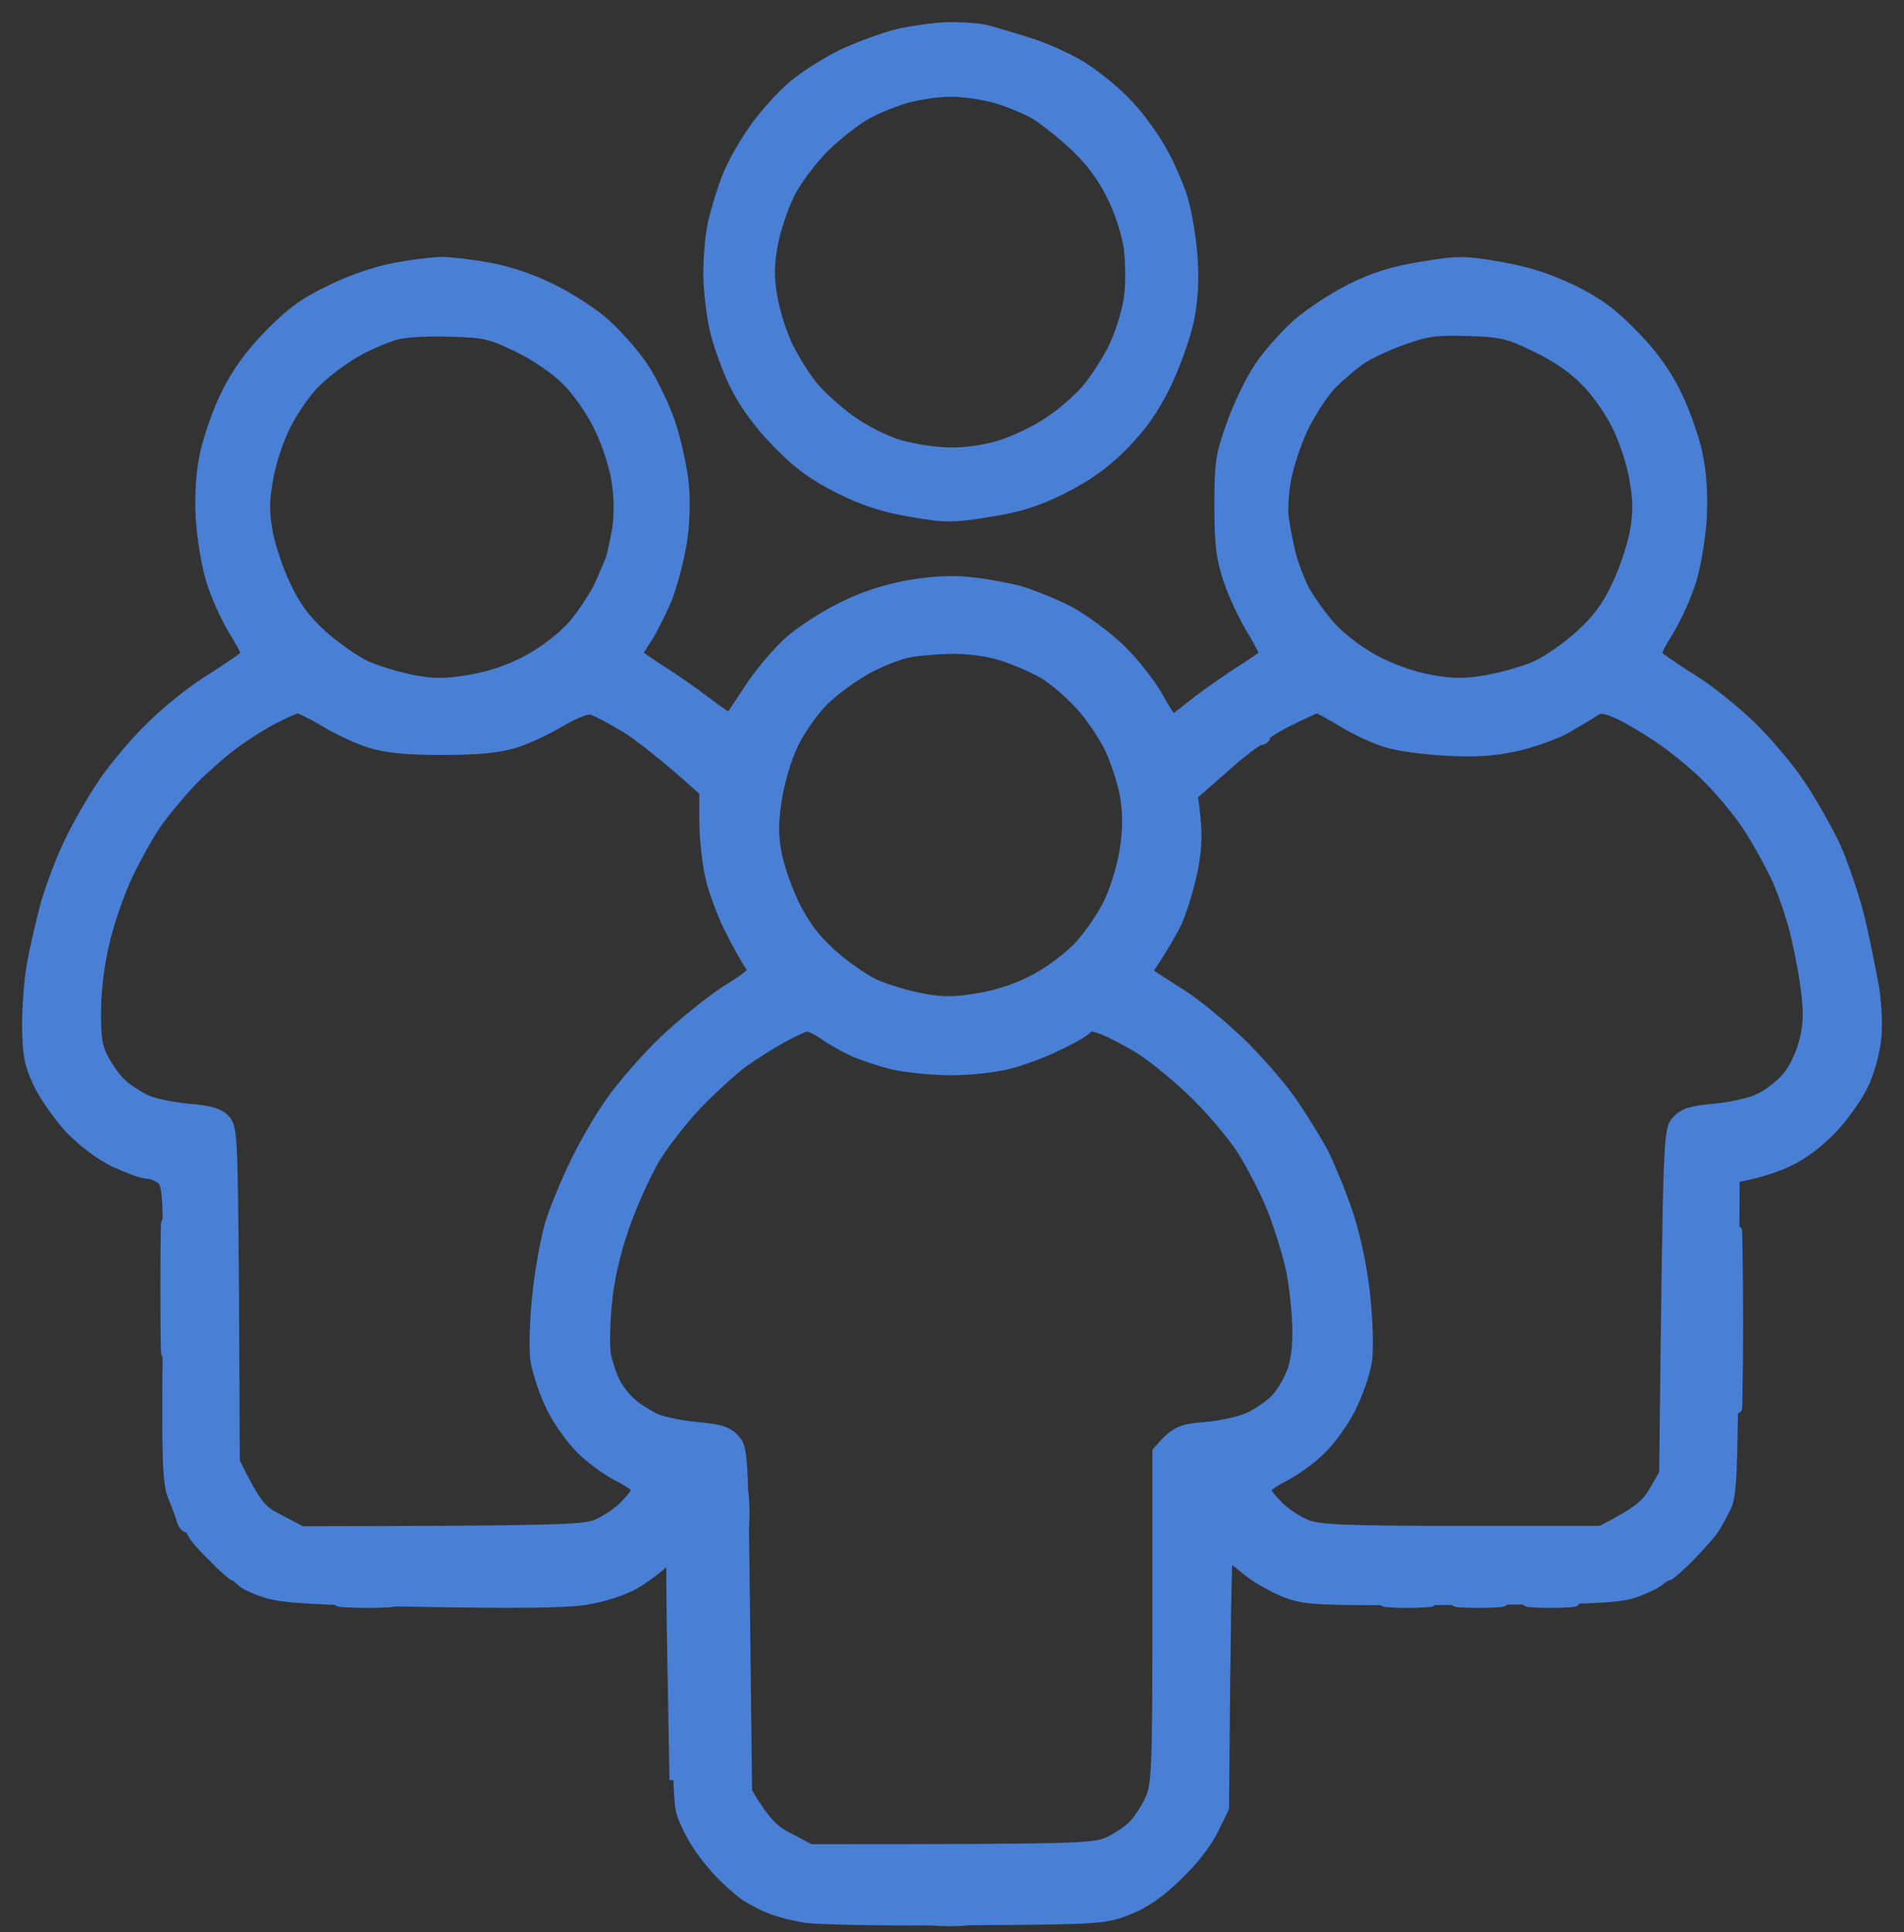 <svg width="69" height="70" viewBox="0 0 69 70" fill="none" xmlns="http://www.w3.org/2000/svg">
<rect x="0" y="0" width="69" height="70" fill="#333333" stroke="none"/>
<path fill-rule="evenodd" clip-rule="evenodd" d="M34.401 1C34.948 1 35.596 1.043 35.841 1.13C36.086 1.202 36.734 1.389 37.281 1.562C37.843 1.735 38.678 2.11 39.153 2.398C39.629 2.687 40.349 3.263 40.738 3.667C41.141 4.056 41.703 4.806 42.005 5.325C42.308 5.829 42.682 6.666 42.841 7.185C42.999 7.704 43.157 8.669 43.201 9.347C43.258 10.197 43.215 10.904 43.057 11.654C42.927 12.245 42.553 13.283 42.221 13.96C41.789 14.839 41.357 15.445 40.68 16.137C40.003 16.814 39.384 17.247 38.505 17.694C37.569 18.155 36.95 18.357 35.841 18.53C34.516 18.746 34.285 18.746 33.032 18.53C32.038 18.357 31.333 18.141 30.44 17.694C29.518 17.233 28.971 16.843 28.207 16.065C27.53 15.373 27.026 14.695 26.652 13.96C26.364 13.369 26.018 12.418 25.903 11.87C25.788 11.322 25.687 10.443 25.687 9.924C25.687 9.405 25.744 8.626 25.831 8.194C25.917 7.761 26.148 6.983 26.349 6.464C26.536 5.945 27.041 5.08 27.458 4.518C27.876 3.97 28.524 3.263 28.927 2.975C29.316 2.672 30.036 2.225 30.512 1.995C30.987 1.764 31.837 1.447 32.384 1.288C32.931 1.144 33.853 1.014 34.401 1V1ZM31.39 4.128C31.001 4.345 30.324 4.878 29.878 5.31C29.431 5.757 28.87 6.493 28.625 6.968C28.38 7.444 28.092 8.295 27.991 8.842C27.847 9.621 27.847 10.068 27.977 10.789C28.063 11.308 28.322 12.115 28.553 12.591C28.798 13.066 29.201 13.715 29.46 14.018C29.72 14.335 30.324 14.883 30.8 15.229C31.304 15.589 32.053 15.978 32.6 16.137C33.133 16.296 33.954 16.411 34.501 16.411C35.106 16.411 35.826 16.296 36.374 16.108C36.878 15.935 37.627 15.575 38.059 15.272C38.491 14.984 39.096 14.465 39.398 14.104C39.701 13.744 40.162 13.037 40.407 12.518C40.651 11.971 40.882 11.221 40.939 10.716C40.997 10.241 40.983 9.462 40.925 8.987C40.853 8.482 40.608 7.689 40.32 7.112C39.989 6.435 39.542 5.829 38.981 5.296C38.52 4.864 37.857 4.33 37.497 4.114C37.137 3.912 36.46 3.638 35.985 3.508C35.51 3.393 34.789 3.292 34.401 3.307C33.997 3.307 33.32 3.408 32.888 3.523C32.456 3.638 31.779 3.912 31.39 4.128V4.128ZM15.965 9.506C16.282 9.506 17.059 9.592 17.693 9.707C18.413 9.837 19.277 10.125 19.997 10.486C20.631 10.789 21.51 11.365 21.942 11.755C22.374 12.144 22.993 12.85 23.31 13.326C23.613 13.787 24.059 14.695 24.275 15.33C24.491 15.964 24.707 16.973 24.765 17.564C24.823 18.213 24.794 19.078 24.678 19.727C24.578 20.318 24.347 21.197 24.16 21.673C23.958 22.148 23.642 22.783 23.454 23.086C23.253 23.374 23.094 23.648 23.094 23.691C23.094 23.734 23.469 23.994 23.915 24.282C24.376 24.57 25.125 25.089 25.572 25.435C26.032 25.781 26.421 26.055 26.45 26.026C26.479 26.012 26.781 25.551 27.141 25.003C27.487 24.455 28.135 23.691 28.567 23.287C28.999 22.898 29.878 22.322 30.512 22.019C31.246 21.644 32.096 21.37 32.888 21.226C33.666 21.082 34.458 21.038 35.049 21.096C35.567 21.139 36.374 21.284 36.849 21.399C37.324 21.529 38.16 21.86 38.721 22.148C39.283 22.451 40.118 23.071 40.608 23.547C41.098 24.023 41.688 24.787 41.948 25.248C42.193 25.695 42.437 26.07 42.495 26.07C42.567 26.07 42.869 25.839 43.186 25.58C43.503 25.32 44.238 24.801 44.799 24.426C45.376 24.066 45.851 23.734 45.851 23.691C45.851 23.648 45.635 23.244 45.361 22.783C45.087 22.336 44.713 21.543 44.54 21.024C44.281 20.26 44.209 19.755 44.209 18.357C44.209 16.786 44.238 16.512 44.641 15.402C44.871 14.724 45.332 13.787 45.635 13.326C45.952 12.85 46.571 12.158 47.003 11.769C47.435 11.38 48.314 10.803 48.947 10.486C49.812 10.053 50.46 9.852 51.526 9.679C52.836 9.462 53.067 9.462 54.334 9.679C55.328 9.852 56.062 10.082 56.941 10.5C57.892 10.962 58.396 11.336 59.174 12.129C59.865 12.836 60.355 13.513 60.715 14.248C61.017 14.839 61.363 15.82 61.492 16.411C61.651 17.16 61.694 17.881 61.651 18.79C61.608 19.496 61.435 20.505 61.276 21.024C61.118 21.543 60.758 22.35 60.47 22.826C59.951 23.677 59.951 23.691 60.239 23.907C60.398 24.023 60.931 24.383 61.435 24.7C61.939 25.017 62.789 25.695 63.35 26.228C63.912 26.747 64.719 27.699 65.151 28.319C65.583 28.953 66.188 30.005 66.505 30.683C66.807 31.36 67.21 32.557 67.398 33.35C67.585 34.143 67.801 35.253 67.902 35.801C67.988 36.363 68.031 37.185 67.974 37.646C67.931 38.093 67.729 38.828 67.527 39.261C67.326 39.693 66.822 40.414 66.404 40.861C65.928 41.365 65.338 41.812 64.791 42.072C64.315 42.288 63.682 42.504 62.846 42.648L62.803 48.386C62.774 53.475 62.745 54.167 62.529 54.614C62.385 54.888 62.198 55.248 62.097 55.392C61.996 55.551 61.608 55.983 61.233 56.373C60.859 56.747 60.499 57.065 60.441 57.065C60.383 57.065 60.225 57.165 60.11 57.266C59.995 57.367 59.562 57.569 59.174 57.699C58.569 57.886 57.56 57.929 52.908 57.944C47.579 57.973 47.334 57.958 46.571 57.67C46.139 57.497 45.505 57.137 45.16 56.848C44.828 56.574 44.526 56.344 44.483 56.344C44.439 56.344 44.396 58.405 44.339 65.498L43.95 66.291C43.719 66.767 43.201 67.43 42.653 67.949C42.034 68.554 41.472 68.943 40.882 69.174C40.032 69.506 39.902 69.52 35.049 69.549C32.312 69.578 29.691 69.534 29.215 69.462C28.74 69.39 28.121 69.232 27.847 69.102C27.573 68.987 27.213 68.799 27.069 68.698C26.911 68.612 26.551 68.295 26.263 68.021C25.975 67.747 25.543 67.228 25.312 66.868C25.067 66.507 24.794 65.959 24.707 65.642C24.592 65.253 24.534 63.581 24.534 56.127L24.073 56.574C23.814 56.819 23.31 57.194 22.95 57.396C22.561 57.612 21.855 57.843 21.222 57.944C20.473 58.059 18.658 58.074 15.316 58.016C11.644 57.958 10.304 57.886 9.728 57.713C9.325 57.598 8.878 57.396 8.763 57.281C8.648 57.165 8.518 57.065 8.475 57.065C8.432 57.065 8.072 56.747 7.683 56.344C7.28 55.955 6.963 55.565 6.963 55.479C6.963 55.392 6.891 55.335 6.819 55.335C6.732 55.335 6.646 55.219 6.603 55.09C6.574 54.945 6.43 54.571 6.3 54.253C6.084 53.749 6.055 53.071 6.099 48.343C6.127 43.6 6.113 42.98 5.897 42.749C5.767 42.62 5.523 42.504 5.335 42.504C5.162 42.504 4.63 42.302 4.154 42.086C3.621 41.827 3.002 41.351 2.527 40.861C2.123 40.414 1.605 39.679 1.389 39.217C1.072 38.54 1.014 38.179 1 37.17C1 36.493 1.072 35.483 1.173 34.936C1.274 34.388 1.49 33.436 1.648 32.845C1.807 32.254 2.181 31.245 2.483 30.611C2.772 29.977 3.362 28.953 3.794 28.319C4.226 27.699 5.033 26.747 5.595 26.228C6.142 25.695 7.006 25.017 7.51 24.7C8.014 24.383 8.547 24.023 8.706 23.907C8.994 23.691 8.994 23.677 8.475 22.826C8.187 22.35 7.827 21.543 7.669 21.024C7.51 20.505 7.337 19.496 7.294 18.79C7.251 17.881 7.294 17.16 7.453 16.411C7.582 15.82 7.928 14.839 8.23 14.248C8.59 13.513 9.08 12.836 9.771 12.129C10.549 11.336 11.053 10.962 12.004 10.515C12.724 10.154 13.675 9.837 14.308 9.722C14.899 9.606 15.648 9.52 15.965 9.506V9.506ZM12.954 12.706C12.479 12.965 11.802 13.47 11.442 13.83C11.068 14.191 10.578 14.912 10.333 15.416C10.074 15.921 9.786 16.8 9.699 17.348C9.555 18.155 9.555 18.544 9.685 19.294C9.786 19.813 10.074 20.692 10.348 21.24C10.679 21.961 11.053 22.466 11.658 23.014C12.133 23.446 12.854 23.951 13.257 24.138C13.675 24.325 14.452 24.556 14.985 24.657C15.763 24.801 16.195 24.787 17.045 24.642C17.751 24.527 18.471 24.282 19.119 23.936C19.709 23.619 20.372 23.114 20.761 22.682C21.107 22.278 21.539 21.63 21.726 21.24C21.899 20.837 22.1 20.39 22.158 20.231C22.201 20.073 22.316 19.582 22.388 19.15C22.46 18.645 22.46 18.011 22.36 17.42C22.288 16.901 22 16.022 21.726 15.474C21.452 14.897 20.948 14.176 20.545 13.773C20.142 13.369 19.407 12.864 18.773 12.562C17.794 12.086 17.563 12.028 16.325 11.999C15.576 11.971 14.697 12.014 14.38 12.101C14.063 12.187 13.415 12.446 12.954 12.706V12.706ZM49.307 13.009C49.034 13.196 48.559 13.6 48.256 13.902C47.954 14.205 47.493 14.926 47.219 15.474C46.96 16.022 46.672 16.887 46.585 17.377C46.499 17.881 46.456 18.53 46.513 18.818C46.557 19.121 46.657 19.654 46.744 20.015C46.83 20.375 47.046 20.952 47.219 21.312C47.406 21.673 47.838 22.278 48.184 22.682C48.573 23.114 49.236 23.619 49.826 23.936C50.417 24.253 51.223 24.542 51.828 24.642C52.62 24.787 53.052 24.801 53.873 24.657C54.449 24.556 55.27 24.325 55.674 24.138C56.091 23.951 56.812 23.446 57.287 23.014C57.892 22.466 58.266 21.961 58.597 21.24C58.871 20.692 59.159 19.813 59.26 19.294C59.39 18.544 59.39 18.155 59.246 17.348C59.159 16.8 58.871 15.921 58.612 15.416C58.367 14.912 57.863 14.176 57.474 13.802C57.056 13.355 56.379 12.893 55.674 12.562C54.68 12.072 54.421 12.014 53.196 11.971C52.015 11.942 51.684 11.985 50.82 12.302C50.258 12.504 49.581 12.821 49.307 13.009V13.009ZM31.376 24.239C30.915 24.498 30.209 25.003 29.835 25.378C29.446 25.767 28.956 26.473 28.726 26.963C28.481 27.468 28.222 28.362 28.135 28.953C28.006 29.746 28.006 30.265 28.121 30.899C28.207 31.375 28.495 32.211 28.769 32.773C29.115 33.48 29.503 34.013 30.094 34.546C30.569 34.979 31.289 35.483 31.693 35.671C32.11 35.858 32.888 36.089 33.421 36.19C34.199 36.334 34.631 36.32 35.481 36.175C36.186 36.06 36.907 35.815 37.555 35.469C38.131 35.152 38.808 34.633 39.182 34.215C39.542 33.811 40.018 33.105 40.234 32.629C40.45 32.153 40.709 31.303 40.781 30.755C40.887 30.082 40.891 29.457 40.795 28.881C40.723 28.405 40.464 27.612 40.234 27.108C39.989 26.617 39.499 25.882 39.11 25.479C38.736 25.075 38.145 24.57 37.785 24.369C37.425 24.167 36.763 23.878 36.302 23.734C35.798 23.576 35.077 23.475 34.429 23.489C33.868 23.504 33.133 23.561 32.816 23.648C32.499 23.72 31.851 23.979 31.376 24.239V24.239ZM8.475 26.935C8.072 27.223 7.409 27.814 6.977 28.247C6.56 28.679 5.969 29.385 5.667 29.818C5.364 30.25 4.889 31.115 4.601 31.721C4.313 32.341 3.938 33.408 3.78 34.099C3.593 34.849 3.463 35.873 3.463 36.593C3.449 37.588 3.506 37.934 3.751 38.396C3.924 38.713 4.212 39.116 4.399 39.275C4.572 39.448 4.961 39.693 5.234 39.837C5.508 39.981 6.214 40.126 6.79 40.183C7.568 40.241 7.928 40.342 8.129 40.558C8.403 40.832 8.418 41.091 8.461 46.901L8.49 52.956C9.282 54.556 9.44 54.729 10.132 55.075L10.924 55.493C20.257 55.479 21.164 55.435 21.611 55.248C21.913 55.133 22.374 54.83 22.633 54.571C22.892 54.311 23.094 54.051 23.094 53.965C23.094 53.879 22.806 53.677 22.446 53.489C22.086 53.316 21.495 52.898 21.135 52.552C20.775 52.221 20.271 51.529 20.012 51.01C19.753 50.491 19.493 49.712 19.421 49.28C19.364 48.833 19.393 47.795 19.493 46.901C19.58 46.022 19.796 44.897 19.94 44.378C20.098 43.859 20.487 42.893 20.819 42.216C21.135 41.538 21.726 40.515 22.143 39.924C22.547 39.347 23.411 38.352 24.059 37.732C24.722 37.098 25.73 36.291 26.32 35.902C27.329 35.267 27.372 35.21 27.17 34.936C27.055 34.777 26.724 34.186 26.45 33.638C26.176 33.076 25.845 32.211 25.744 31.692C25.629 31.173 25.543 30.279 25.543 29.703V28.665C23.987 27.266 23.123 26.617 22.633 26.315C22.129 26.012 21.596 25.738 21.438 25.695C21.265 25.652 20.819 25.825 20.286 26.142C19.81 26.43 19.061 26.776 18.629 26.906C18.053 27.079 17.333 27.151 16.037 27.151C14.74 27.151 14.02 27.079 13.444 26.906C13.012 26.776 12.263 26.43 11.788 26.142C11.312 25.854 10.852 25.637 10.78 25.637C10.693 25.652 10.304 25.825 9.915 26.026C9.512 26.228 8.864 26.646 8.475 26.935V26.935ZM45.836 26.661C45.851 26.733 45.764 26.791 45.678 26.791C45.577 26.791 44.972 27.237 44.353 27.8L43.201 28.809C43.402 30.106 43.373 30.669 43.201 31.548C43.057 32.225 42.797 33.062 42.625 33.422C42.452 33.782 42.12 34.33 41.919 34.647C41.559 35.166 41.544 35.238 41.76 35.368C41.89 35.455 42.394 35.772 42.884 36.089C43.373 36.406 44.281 37.156 44.915 37.761C45.548 38.367 46.398 39.347 46.801 39.924C47.205 40.515 47.752 41.394 47.997 41.884C48.242 42.389 48.631 43.355 48.861 44.047C49.106 44.811 49.351 45.95 49.452 46.901C49.552 47.809 49.581 48.833 49.524 49.28C49.466 49.712 49.192 50.491 48.933 51.01C48.674 51.529 48.17 52.221 47.81 52.552C47.45 52.898 46.859 53.316 46.499 53.489C46.139 53.677 45.851 53.879 45.851 53.965C45.851 54.051 46.053 54.311 46.312 54.571C46.571 54.83 47.032 55.133 47.334 55.248C47.781 55.435 48.688 55.479 52.952 55.479H58.021C59.375 54.787 59.678 54.513 59.951 54.037L60.326 53.388C60.47 41.019 60.47 40.933 60.787 40.601C61.032 40.342 61.305 40.255 62.155 40.183C62.745 40.126 63.466 39.967 63.782 39.808C64.099 39.65 64.531 39.318 64.748 39.059C64.978 38.814 65.252 38.266 65.367 37.848C65.525 37.329 65.569 36.81 65.496 36.161C65.453 35.642 65.28 34.676 65.122 33.999C64.978 33.321 64.632 32.312 64.373 31.764C64.114 31.216 63.639 30.366 63.322 29.89C63.005 29.414 62.357 28.636 61.896 28.174C61.42 27.699 60.599 27.021 60.038 26.661C59.476 26.286 58.799 25.897 58.525 25.796C58.093 25.623 57.978 25.623 57.733 25.781C57.575 25.897 57.114 26.156 56.725 26.387C56.322 26.603 55.515 26.891 54.925 27.021C54.133 27.194 53.456 27.237 52.404 27.18C51.612 27.137 50.633 27.007 50.244 26.877C49.84 26.762 49.135 26.43 48.659 26.142C48.184 25.854 47.766 25.623 47.723 25.637C47.68 25.637 47.233 25.839 46.744 26.084C46.24 26.329 45.836 26.589 45.836 26.661V26.661ZM26.911 38.482C26.522 38.77 25.773 39.462 25.255 39.996C24.736 40.544 24.03 41.437 23.699 42C23.368 42.562 22.878 43.657 22.604 44.45C22.268 45.411 22.057 46.349 21.971 47.261C21.899 48.054 21.884 48.862 21.956 49.164C22.028 49.467 22.172 49.885 22.288 50.102C22.403 50.332 22.648 50.649 22.835 50.808C23.008 50.981 23.397 51.226 23.67 51.37C23.944 51.514 24.65 51.658 25.226 51.716C26.076 51.788 26.349 51.875 26.594 52.134C26.911 52.466 26.911 52.552 26.983 58.694L27.055 64.921C27.718 66.031 28.034 66.334 28.596 66.608L29.359 67.012C39.081 67.012 39.643 66.983 40.162 66.752C40.478 66.608 40.896 66.334 41.083 66.132C41.271 65.945 41.544 65.527 41.688 65.21C41.933 64.676 41.962 64.172 41.962 58.607V52.596C42.596 51.86 42.783 51.788 43.705 51.716C44.324 51.658 45.015 51.5 45.347 51.327C45.664 51.168 46.067 50.88 46.24 50.693C46.413 50.52 46.672 50.102 46.801 49.784C46.974 49.381 47.046 48.862 47.032 48.083C47.017 47.478 46.917 46.541 46.801 45.993C46.686 45.459 46.398 44.508 46.153 43.874C45.908 43.239 45.39 42.23 45.015 41.639C44.627 41.048 43.791 40.068 43.157 39.477C42.524 38.886 41.66 38.179 41.227 37.934C40.795 37.675 40.234 37.386 39.974 37.285C39.657 37.156 39.47 37.141 39.398 37.242C39.341 37.329 38.88 37.603 38.361 37.848C37.843 38.107 37.036 38.41 36.561 38.525C36.086 38.655 35.149 38.756 34.472 38.756C33.795 38.756 32.859 38.655 32.384 38.554C31.909 38.439 31.261 38.223 30.944 38.078C30.627 37.934 30.152 37.675 29.892 37.487C29.648 37.314 29.345 37.17 29.259 37.17C29.158 37.17 28.755 37.358 28.351 37.574C27.962 37.79 27.314 38.194 26.911 38.482V38.482Z" fill="#4980D6" stroke="#4980D6" stroke-width="0.4"/>
<path d="M62.947 50.433C62.932 51.817 62.918 50.621 62.918 47.766C62.918 44.912 62.932 43.773 62.947 45.243C62.976 46.714 62.976 49.049 62.947 50.433Z" fill="#F6F6F6" fill-opacity="0.3"/>
<path d="M24.39 60.453C24.347 58.232 24.333 56.373 24.361 56.315C24.39 56.243 24.433 56.2 24.462 56.2C24.506 56.2 24.52 58.059 24.462 64.489L24.39 60.453Z" fill="#F6F6F6" fill-opacity="0.3"/>
<path d="M54.276 58.031C53.888 58.059 53.268 58.059 52.908 58.031C52.548 58.002 52.879 57.987 53.628 57.987C54.377 57.987 54.68 58.002 54.276 58.031Z" fill="#F6F6F6" fill-opacity="0.3"/>
<path d="M62.947 50.433C62.932 51.817 62.918 50.621 62.918 47.766C62.918 44.912 62.932 43.773 62.947 45.243C62.976 46.714 62.976 49.049 62.947 50.433Z" stroke="#4980D6" stroke-width="0.4"/>
<path d="M24.39 60.453C24.347 58.232 24.333 56.373 24.361 56.315C24.39 56.243 24.433 56.2 24.462 56.2C24.506 56.2 24.52 58.059 24.462 64.489L24.39 60.453Z" stroke="#4980D6" stroke-width="0.4"/>
<path d="M54.276 58.031C53.888 58.059 53.268 58.059 52.908 58.031C52.548 58.002 52.879 57.987 53.628 57.987C54.377 57.987 54.68 58.002 54.276 58.031Z" stroke="#4980D6" stroke-width="0.4"/>
<path d="M6.055 48.559C6.041 49.626 6.012 48.79 6.012 46.685C6.012 44.58 6.041 43.715 6.055 44.739C6.084 45.762 6.084 47.492 6.055 48.559Z" fill="#4980D6" stroke="#4980D6" stroke-width="0.4"/>
<path d="M14.092 58.03C13.703 58.059 12.983 58.059 12.508 58.03C12.033 58.002 12.364 57.987 13.228 57.987C14.092 57.987 14.495 58.002 14.092 58.03Z" fill="#4980D6"/>
<path d="M51.684 58.03C51.295 58.059 50.676 58.059 50.316 58.03C49.956 58.002 50.287 57.987 51.036 57.987C51.785 57.987 52.087 58.002 51.684 58.03Z" fill="#4980D6"/>
<path d="M56.869 58.03C56.48 58.059 55.861 58.059 55.501 58.03C55.141 58.002 55.472 57.987 56.221 57.987C56.97 57.987 57.272 58.002 56.869 58.03Z" fill="#4980D6"/>
<path d="M34.977 69.563C34.66 69.592 34.17 69.592 33.896 69.563C33.623 69.534 33.882 69.506 34.472 69.506C35.063 69.506 35.293 69.534 34.977 69.563Z" fill="#4980D6"/>
<path d="M14.092 58.03C13.703 58.059 12.983 58.059 12.508 58.03C12.033 58.002 12.364 57.987 13.228 57.987C14.092 57.987 14.495 58.002 14.092 58.03Z" stroke="#4980D6" stroke-width="0.4"/>
<path d="M51.684 58.03C51.295 58.059 50.676 58.059 50.316 58.03C49.956 58.002 50.287 57.987 51.036 57.987C51.785 57.987 52.087 58.002 51.684 58.03Z" stroke="#4980D6" stroke-width="0.4"/>
<path d="M56.869 58.03C56.48 58.059 55.861 58.059 55.501 58.03C55.141 58.002 55.472 57.987 56.221 57.987C56.97 57.987 57.272 58.002 56.869 58.03Z" stroke="#4980D6" stroke-width="0.4"/>
<path d="M34.977 69.563C34.66 69.592 34.17 69.592 33.896 69.563C33.623 69.534 33.882 69.506 34.472 69.506C35.063 69.506 35.293 69.534 34.977 69.563Z" stroke="#4980D6" stroke-width="0.4"/>
<path d="M42.063 61.317C42.048 62.903 42.034 61.634 42.034 58.506C42.034 55.378 42.048 54.08 42.063 55.623C42.092 57.165 42.092 59.731 42.063 61.317Z" fill="#4980D6" stroke="#4980D6" stroke-width="0.4"/>
<path d="M60.499 47.117C60.484 47.795 60.455 47.276 60.455 45.964C60.455 44.652 60.484 44.104 60.499 44.739C60.527 45.373 60.527 46.44 60.499 47.117Z" fill="#4980D6"/>
<path d="M60.499 50.577C60.47 50.938 60.441 50.707 60.441 50.073C60.441 49.438 60.47 49.15 60.499 49.424C60.527 49.698 60.527 50.217 60.499 50.577Z" fill="#4980D6"/>
<path d="M16.757 55.58C15.849 55.608 14.424 55.608 13.588 55.58C12.753 55.565 13.502 55.536 15.245 55.536C16.987 55.536 17.664 55.565 16.757 55.58Z" fill="#4980D6"/>
<path d="M53.196 55.58C52.923 55.608 52.404 55.608 52.044 55.58C51.684 55.551 51.914 55.522 52.548 55.522C53.182 55.522 53.47 55.551 53.196 55.58Z" fill="#4980D6"/>
<path d="M26.94 60.164C26.925 61.043 26.896 60.395 26.896 58.722C26.896 57.05 26.925 56.344 26.94 57.136C26.968 57.929 26.968 59.285 26.94 60.164Z" fill="#4980D6"/>
<path d="M60.499 47.117C60.484 47.795 60.455 47.276 60.455 45.964C60.455 44.652 60.484 44.104 60.499 44.739C60.527 45.373 60.527 46.44 60.499 47.117Z" stroke="#4980D6" stroke-width="0.4"/>
<path d="M60.499 50.577C60.47 50.938 60.441 50.707 60.441 50.073C60.441 49.438 60.47 49.15 60.499 49.424C60.527 49.698 60.527 50.217 60.499 50.577Z" stroke="#4980D6" stroke-width="0.4"/>
<path d="M16.757 55.58C15.849 55.608 14.424 55.608 13.588 55.58C12.753 55.565 13.502 55.536 15.245 55.536C16.987 55.536 17.664 55.565 16.757 55.58Z" stroke="#4980D6" stroke-width="0.4"/>
<path d="M53.196 55.58C52.923 55.608 52.404 55.608 52.044 55.58C51.684 55.551 51.914 55.522 52.548 55.522C53.182 55.522 53.47 55.551 53.196 55.58Z" stroke="#4980D6" stroke-width="0.4"/>
<path d="M26.94 60.164C26.925 61.043 26.896 60.395 26.896 58.722C26.896 57.05 26.925 56.344 26.94 57.136C26.968 57.929 26.968 59.285 26.94 60.164Z" stroke="#4980D6" stroke-width="0.4"/>
<path d="M26.94 55.335C26.911 55.608 26.882 55.349 26.882 54.758C26.882 54.167 26.911 53.936 26.94 54.253C26.968 54.571 26.968 55.061 26.94 55.335Z" fill="#4980D6" stroke="#4980D6" stroke-width="0.4"/>
</svg>
